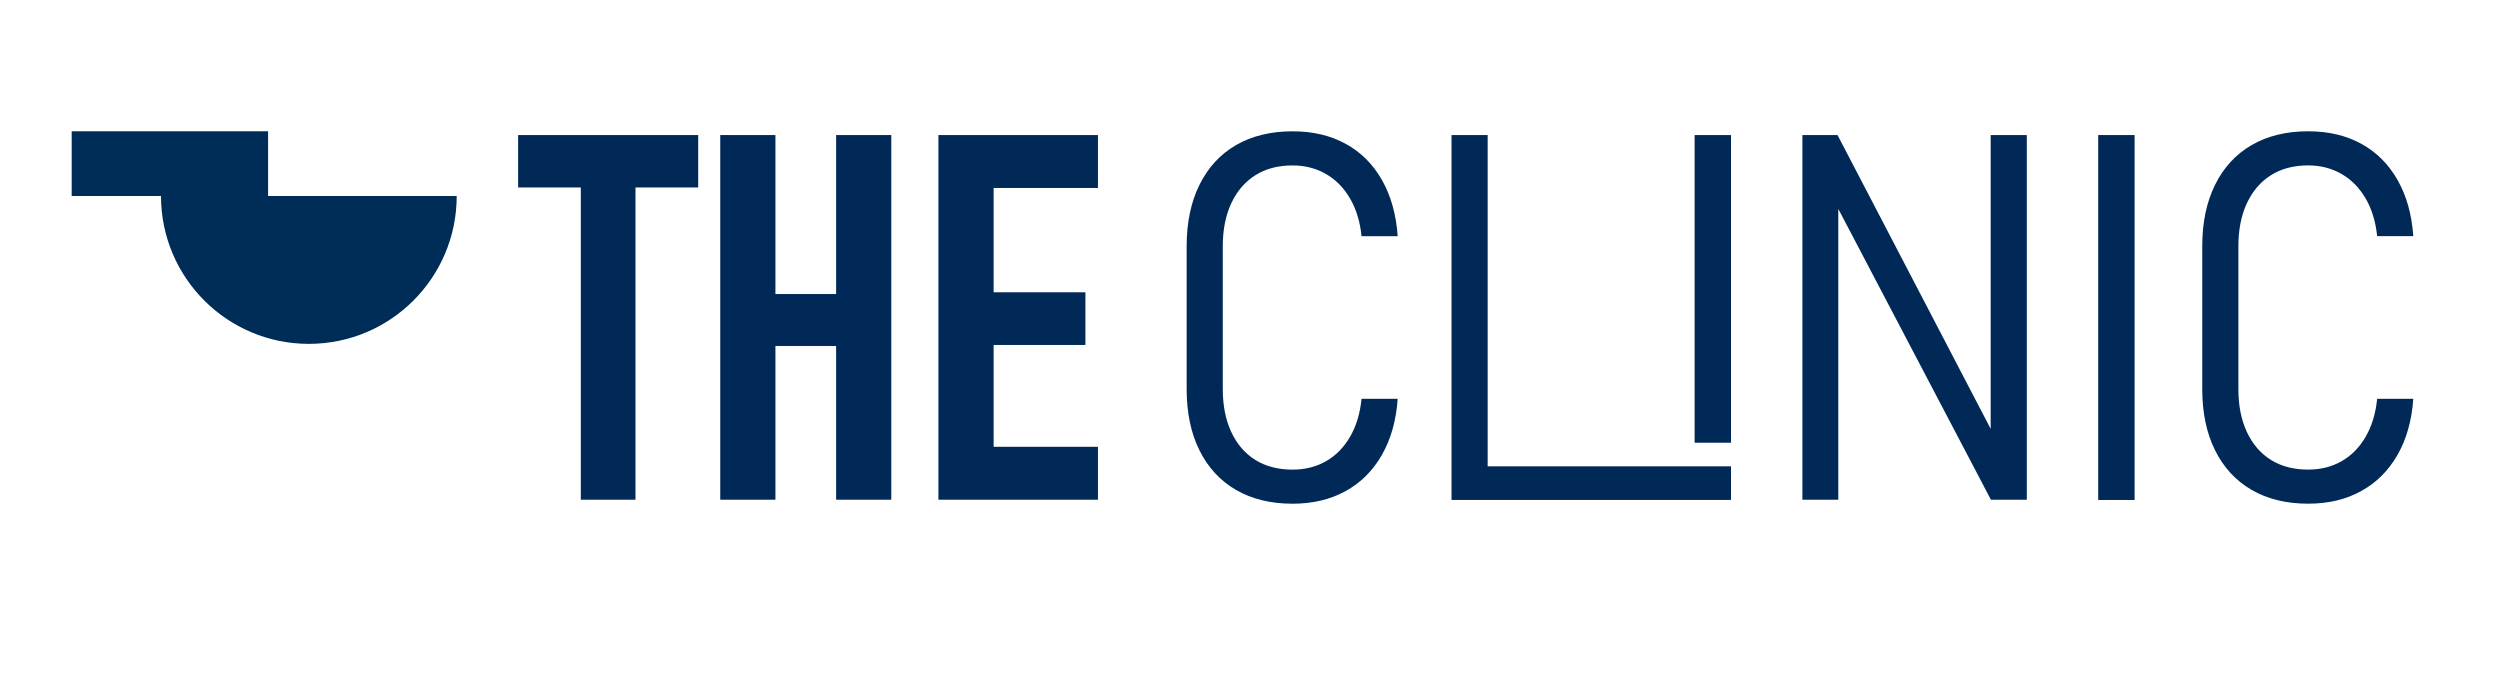 <?xml version="1.0" encoding="utf-8"?>
<!-- Generator: Adobe Illustrator 28.2.0, SVG Export Plug-In . SVG Version: 6.00 Build 0)  -->
<svg version="1.1" id="Layer_1" xmlns="http://www.w3.org/2000/svg" xmlns:xlink="http://www.w3.org/1999/xlink" x="0px" y="0px"
	 viewBox="0 0 841.89 234.88" enable-background="new 0 0 841.89 234.88" xml:space="preserve">
<path fill="#002C58" d="M90.28,66.01v-21.8H24.14v21.8h14.13h2.58h6.73h2.69h3.95c0,27.5,22.29,49.79,49.79,49.79
	c27.5,0,49.79-22.29,49.79-49.79H90.28z"/>
<g>
	<g>
		<g>
			<polygon fill="#002958" points="174.48,63.13 195.59,63.13 195.59,168.28 214,168.28 214,63.13 235.12,63.13 235.12,45.48 
				174.48,45.48 			"/>
			<polygon fill="#002958" points="281.57,99.02 261.13,99.02 261.13,45.48 242.55,45.48 242.55,168.28 261.13,168.28 
				261.13,116.51 281.57,116.51 281.57,168.28 300.15,168.28 300.15,45.48 281.57,45.48 			"/>
			<polygon fill="#002958" points="369.74,63.3 369.74,45.48 334.61,45.48 324.9,45.48 316.02,45.48 316.02,168.28 324.9,168.28 
				334.61,168.28 369.74,168.28 369.74,150.46 334.61,150.46 334.61,116.17 365.52,116.17 365.52,98.43 334.61,98.43 334.61,63.3 
							"/>
		</g>
	</g>
</g>
<g>
	<path fill="#002958" d="M414.65,68.43c1.92-4.09,4.62-7.23,8.11-9.43c3.49-2.2,7.67-3.29,12.51-3.29c4.17,0,7.91,0.96,11.24,2.88
		c3.32,1.91,6.03,4.66,8.11,8.23c2.09,3.58,3.39,7.83,3.89,12.72h12.17c-0.5-7.26-2.26-13.56-5.28-18.88
		c-3.02-5.33-7.08-9.4-12.21-12.21c-5.13-2.83-11.1-4.23-17.92-4.23c-7.33,0-13.67,1.55-19.02,4.64c-5.35,3.1-9.46,7.57-12.33,13.4
		c-2.88,5.83-4.31,12.71-4.31,20.66v48.1c0,7.94,1.43,14.82,4.31,20.61c2.87,5.81,6.98,10.26,12.33,13.36
		c5.35,3.1,11.69,4.64,19.02,4.64c6.77,0,12.7-1.4,17.83-4.23c5.13-2.81,9.22-6.88,12.26-12.2c3.05-5.33,4.82-11.63,5.32-18.89
		h-12.17c-0.5,4.96-1.79,9.23-3.89,12.81c-2.08,3.58-4.77,6.31-8.07,8.19c-3.29,1.89-7.05,2.84-11.28,2.84
		c-4.84,0-9.02-1.08-12.51-3.25c-3.49-2.17-6.19-5.3-8.11-9.39c-1.91-4.08-2.87-8.91-2.87-14.49v-48.1
		C411.78,77.34,412.74,72.51,414.65,68.43z"/>
	<polygon fill="#002958" points="500.98,45.48 488.81,45.48 488.81,168.36 497.44,168.36 500.98,168.36 582.93,168.36 
		582.93,157.04 500.98,157.04 	"/>
	<rect x="570.67" y="45.48" fill="#002958" width="12.26" height="103.61"/>
	<polygon fill="#002958" points="670.37,144.41 618.8,45.48 606.97,45.48 606.97,168.28 619.06,168.28 619.06,70.35 670.45,168.28 
		682.54,168.28 682.54,45.48 670.37,45.48 	"/>
	<rect x="706.58" y="45.48" fill="#002958" width="12.26" height="122.89"/>
	<path fill="#002958" d="M796.63,147.11c-2.08,3.58-4.77,6.31-8.07,8.19c-3.29,1.89-7.05,2.84-11.28,2.84
		c-4.84,0-9.02-1.08-12.51-3.25c-3.49-2.17-6.19-5.3-8.11-9.39c-1.91-4.08-2.87-8.91-2.87-14.49v-48.1c0-5.58,0.96-10.41,2.87-14.49
		c1.92-4.09,4.62-7.23,8.11-9.43c3.49-2.2,7.67-3.29,12.51-3.29c4.17,0,7.91,0.96,11.24,2.88c3.32,1.91,6.03,4.66,8.11,8.23
		c2.09,3.58,3.39,7.83,3.89,12.72h12.17c-0.5-7.26-2.26-13.56-5.28-18.88c-3.02-5.33-7.08-9.4-12.21-12.21
		c-5.13-2.83-11.1-4.23-17.92-4.23c-7.33,0-13.67,1.55-19.02,4.64c-5.35,3.1-9.46,7.57-12.33,13.4c-2.88,5.83-4.31,12.71-4.31,20.66
		v48.1c0,7.94,1.43,14.82,4.31,20.61c2.87,5.81,6.98,10.26,12.33,13.36c5.35,3.1,11.69,4.64,19.02,4.64c6.77,0,12.7-1.4,17.83-4.23
		c5.13-2.81,9.22-6.88,12.26-12.2c3.05-5.33,4.82-11.63,5.32-18.89h-12.17C800.02,139.26,798.72,143.53,796.63,147.11z"/>
</g>
</svg>
